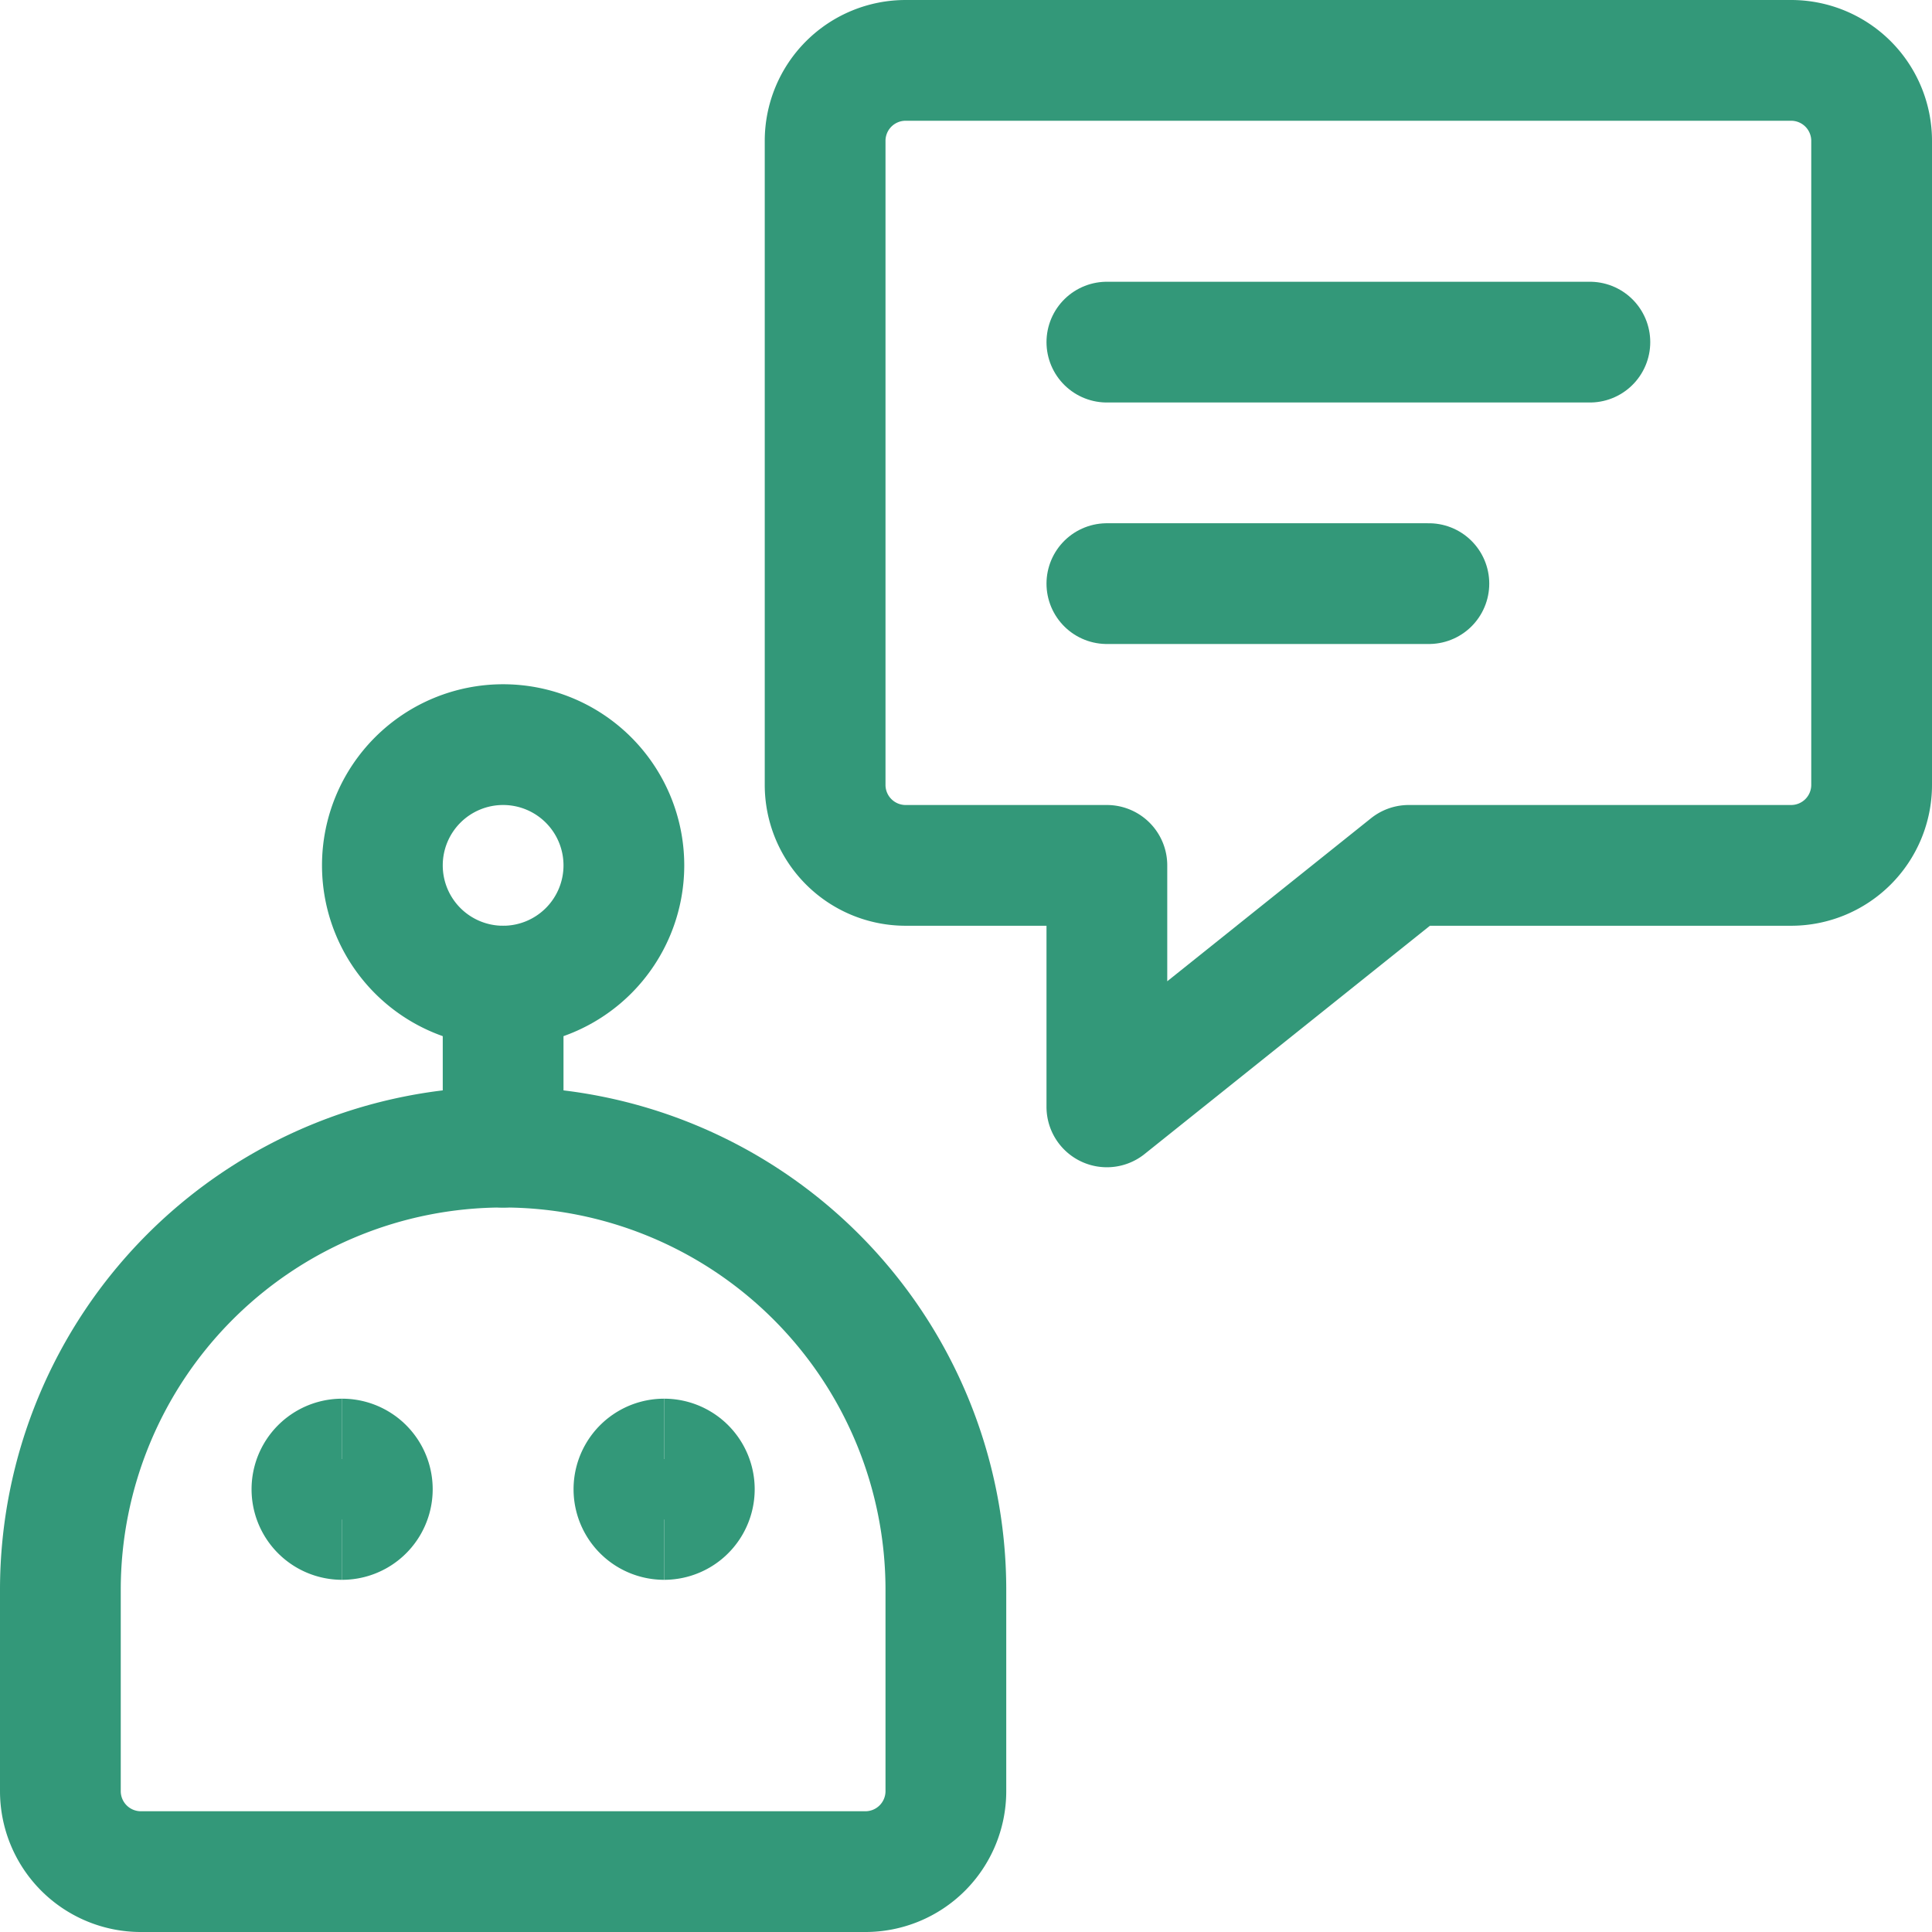 <svg xmlns="http://www.w3.org/2000/svg" width="48" height="48" viewBox="0 0 48 48">
  <g transform="translate(0.75 0.75)">
    <path d="M34.25,20.75h-9.5l-7.5,6v-6h-5a2,2,0,0,1-2-2v-16a2,2,0,0,1,2-2h22a2,2,0,0,1,2,2v16a2,2,0,0,1-2,2Z" transform="translate(9.5 0)" fill="none" stroke="#339879" stroke-linecap="round" stroke-linejoin="round" stroke-width="3"/>
    <path d="M13.75,4.25h12" transform="translate(13 3.5)" fill="none" stroke="#339879" stroke-linecap="round" stroke-linejoin="round" stroke-width="3"/>
    <path d="M13.75,7.25h8" transform="translate(13 6.5)" fill="none" stroke="#339879" stroke-linecap="round" stroke-linejoin="round" stroke-width="3"/>
    <path d="M22.75,30.25a2,2,0,0,1-2,2h-18a2,2,0,0,1-2-2v-5a11,11,0,1,1,22,0Z" transform="translate(0 13.5)" fill="none" stroke="#339879" stroke-linecap="round" stroke-linejoin="round" stroke-width="3"/>
    <path d="M4.625,19.625a.75.75,0,0,1,0-1.5" transform="translate(3.125 17.375)" fill="none" stroke="#339879" stroke-width="3"/>
    <path d="M4.25,19.625a.75.75,0,0,0,0-1.5" transform="translate(3.5 17.375)" fill="none" stroke="#339879" stroke-width="3"/>
    <path d="M8.625,19.625a.75.75,0,0,1,0-1.5" transform="translate(7.125 17.375)" fill="none" stroke="#339879" stroke-width="3"/>
    <path d="M8.25,19.625a.75.75,0,1,0,0-1.5" transform="translate(7.5 17.375)" fill="none" stroke="#339879" stroke-width="3"/>
    <path d="M6.25,16.25v-4" transform="translate(5.5 11.5)" fill="none" stroke="#339879" stroke-linecap="round" stroke-linejoin="round" stroke-width="3"/>
    <path d="M7.75,15.25a3,3,0,1,0-3-3A3,3,0,0,0,7.75,15.25Z" transform="translate(4 8.5)" fill="none" stroke="#339879" stroke-linecap="round" stroke-linejoin="round" stroke-width="3"/>
  </g>
</svg>
